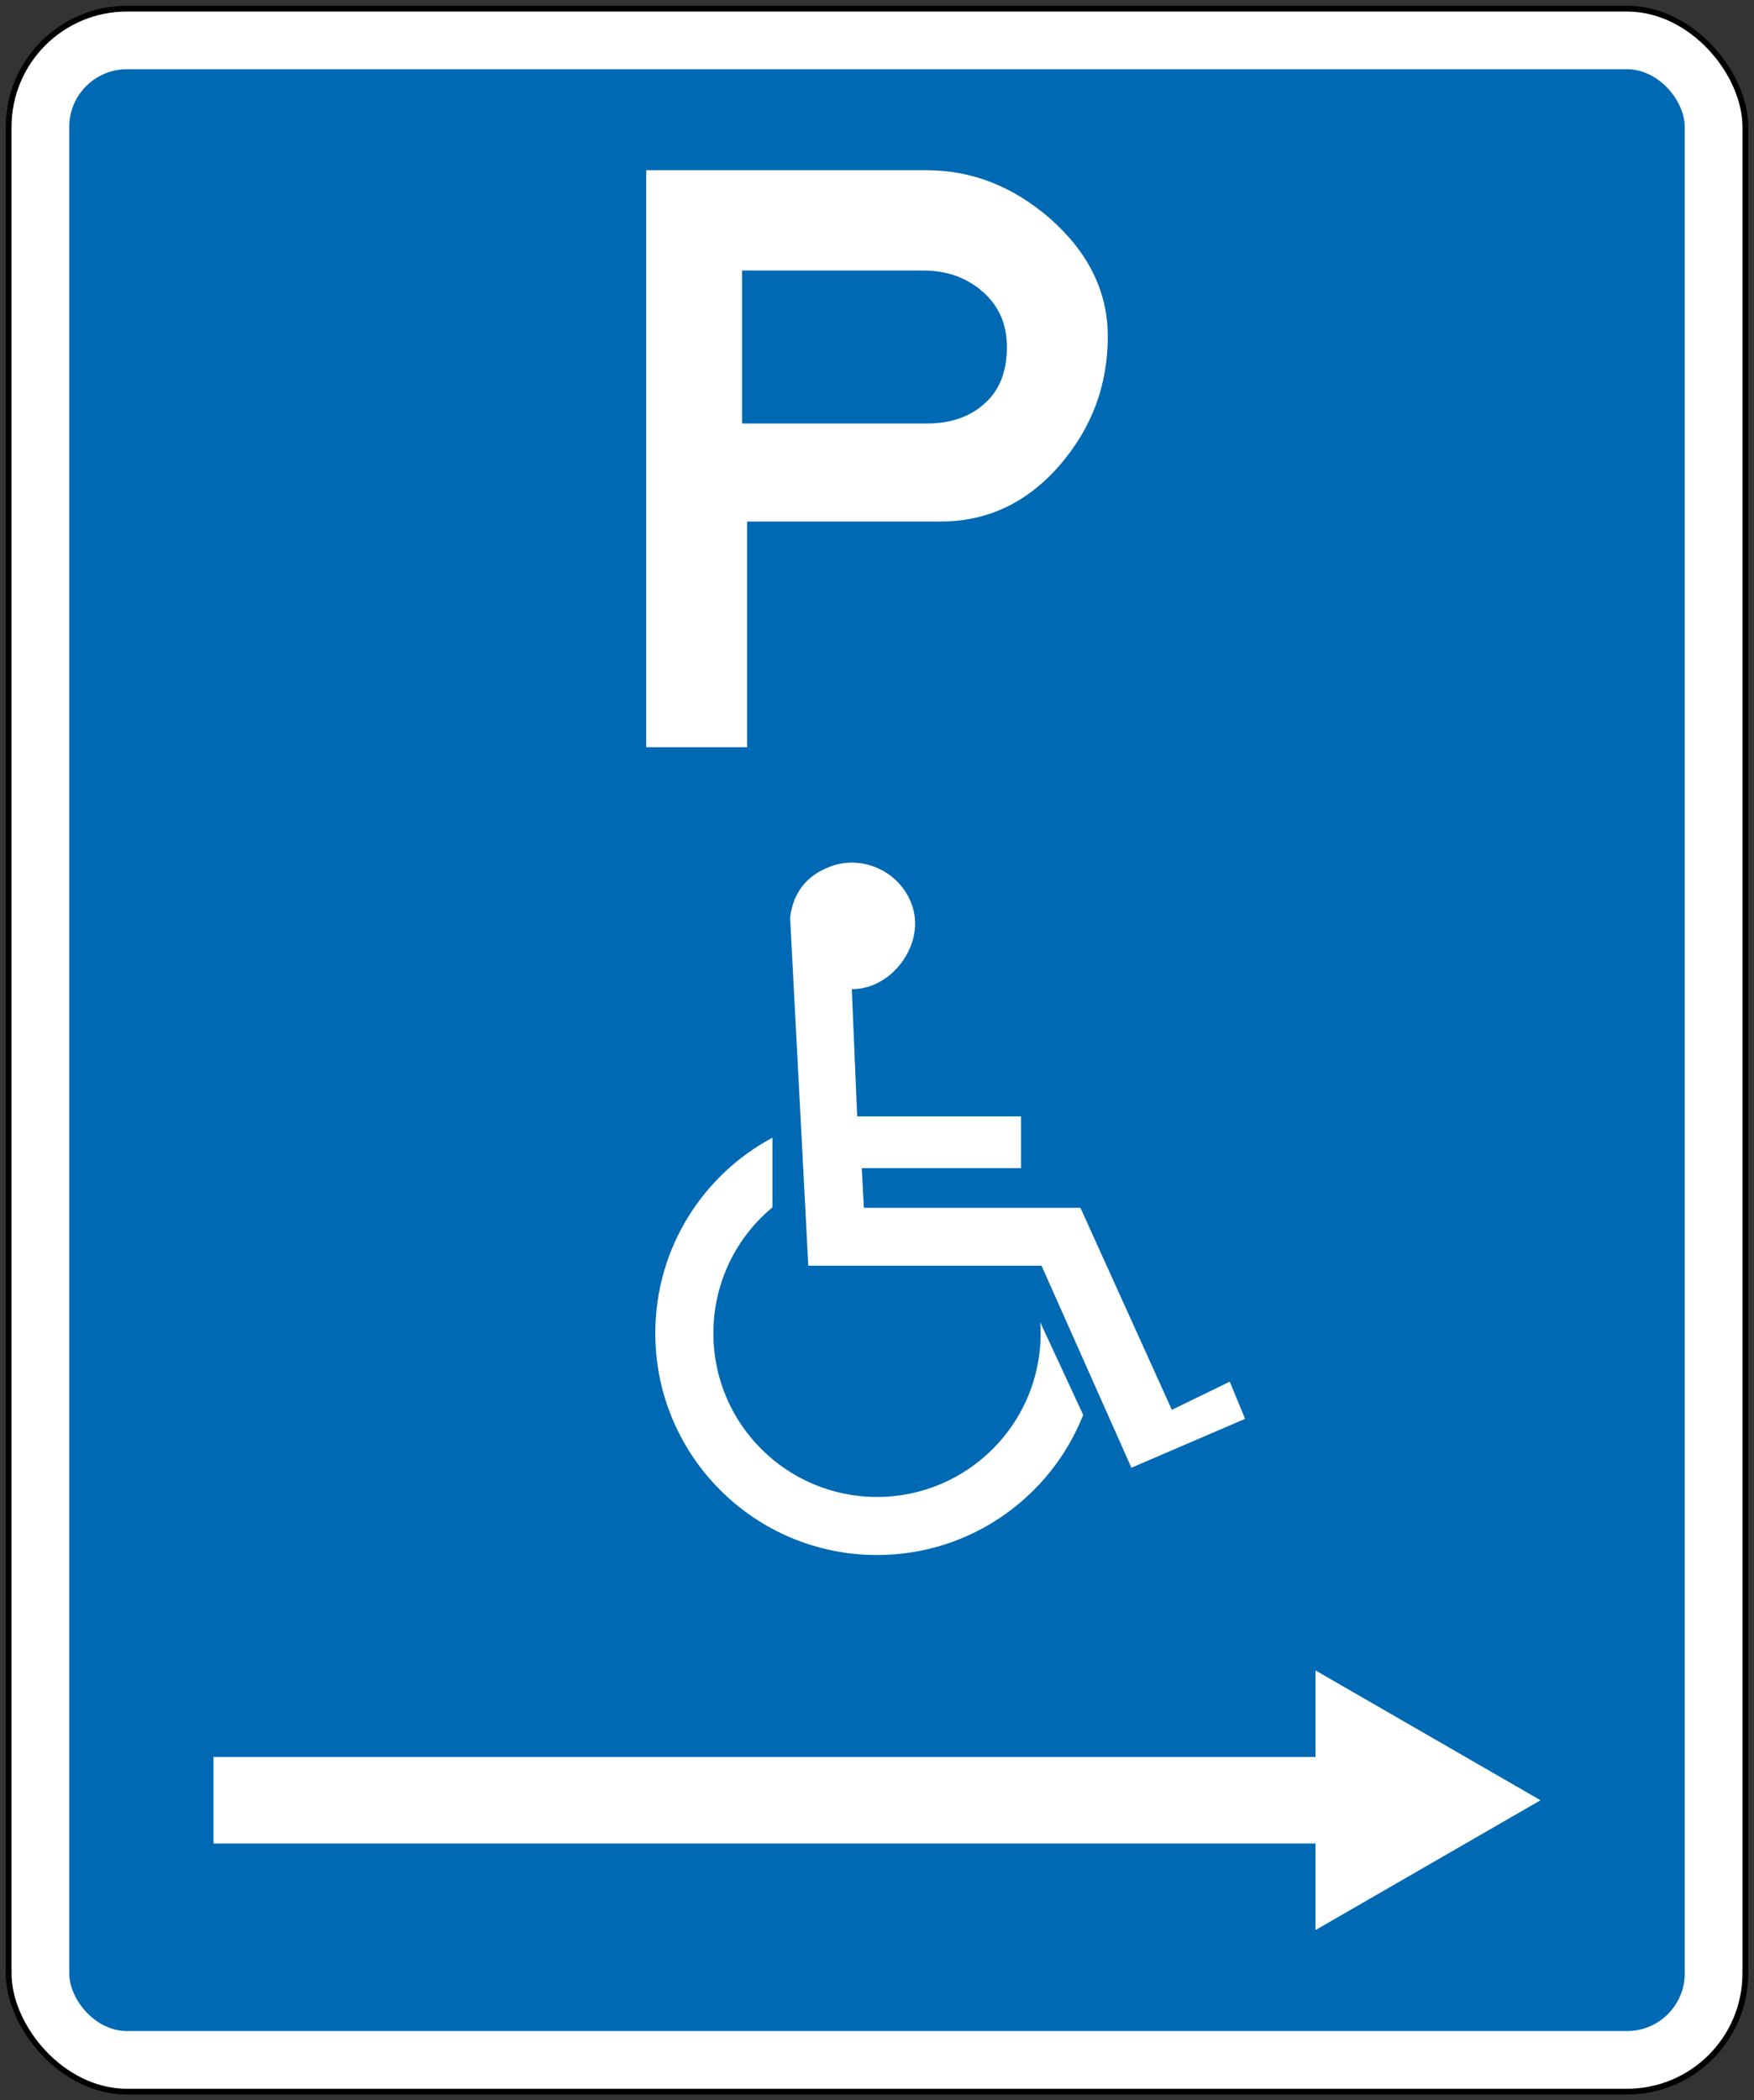 <?xml version="1.0" encoding="UTF-8" standalone="no"?>
<!-- Created with Inkscape (http://www.inkscape.org/) -->

<svg
   xmlns:dc="http://purl.org/dc/elements/1.1/"
   xmlns:cc="http://creativecommons.org/ns#"
   xmlns:rdf="http://www.w3.org/1999/02/22-rdf-syntax-ns#"
   xmlns:svg="http://www.w3.org/2000/svg"
   xmlns="http://www.w3.org/2000/svg"
   xmlns:sodipodi="http://sodipodi.sourceforge.net/DTD/sodipodi-0.dtd"
   xmlns:inkscape="http://www.inkscape.org/namespaces/inkscape"
   width="304mm"
   height="364mm"
   viewBox="0 0 304 364"
   version="1.1"
   id="svg842"
   inkscape:version="0.92.4 (5da689c313, 2019-01-14)"
   sodipodi:docname="22.svg">
  <rect x="0" y="0" width="304" height="364" fill="#333333" stroke="none"/>
  <defs
     id="defs836" />
  <sodipodi:namedview
     id="base"
     pagecolor="#ffffff"
     bordercolor="#666666"
     borderopacity="1.0"
     inkscape:pageopacity="0.0"
     inkscape:pageshadow="2"
     inkscape:zoom="0.485625"
     inkscape:cx="993.10292"
     inkscape:cy="663.55894"
     inkscape:document-units="mm"
     inkscape:current-layer="layer1"
     showgrid="false"
     inkscape:window-width="1920"
     inkscape:window-height="1057"
     inkscape:window-x="-8"
     inkscape:window-y="-8"
     inkscape:window-maximized="1" />
  <g
     inkscape:label="Layer 1"
     inkscape:groupmode="layer"
     id="layer1"
     transform="translate(0,67)">
    <rect
       style="opacity:1;fill:#000000;fill-opacity:1;fill-rule:nonzero;stroke:none;stroke-width:9.808;stroke-linecap:square;stroke-linejoin:round;stroke-miterlimit:4;stroke-dasharray:none;stroke-dashoffset:0;stroke-opacity:1"
       id="rect844"
       width="302"
       height="362"
       x="1"
       y="-66"
       rx="21"
       ry="21" />
    <rect
       y="-65"
       x="2"
       height="360"
       width="300"
       id="rect1389"
       style="opacity:1;fill:#ffffff;fill-opacity:1;fill-rule:nonzero;stroke:none;stroke-width:9.749;stroke-linecap:square;stroke-linejoin:round;stroke-miterlimit:4;stroke-dasharray:none;stroke-dashoffset:0;stroke-opacity:1"
       rx="20"
       ry="20" />
    <rect
       style="opacity:1;fill:#0069b4;fill-opacity:1;fill-rule:nonzero;stroke:none;stroke-width:9.153;stroke-linecap:square;stroke-linejoin:round;stroke-miterlimit:4;stroke-dasharray:none;stroke-dashoffset:0;stroke-opacity:1"
       id="rect1391"
       width="280"
       height="340"
       x="12"
       y="-55"
       rx="10"
       ry="10" />
    <path
       d="m 128.606,-20.116 h 31.411 c 3.934,0 7.276,1.137 10.004,3.417 2.997,2.474 4.492,5.742 4.492,9.814 0,4.265 -1.268,7.522 -3.81,9.764 -2.536,2.347 -5.905,3.518 -10.108,3.518 H 128.606 Z M 112,-37.5 V 62.5 h 17.485 V 23.387 h 33.508 c 8.206,0 15.137,-3.303 20.801,-9.91 C 189.258,7.097 192,-0.292 192,-8.692 c 0,-7.683 -3.293,-14.453 -9.866,-20.312 -6.476,-5.664 -13.656,-8.496 -21.538,-8.496 H 112 v 0"
       style="fill:#ffffff;fill-opacity:1;fill-rule:nonzero;stroke:none;stroke-width:0.353"
       id="path1485"
       inkscape:connector-curvature="0" />
    <path
       inkscape:connector-curvature="0"
       id="path14-7"
       style="fill:#ffffff;fill-opacity:1;fill-rule:nonzero;stroke:none;stroke-width:0.071"
       d="m 133.88,142.242 c -6.277,5.202 -10.24,13.052 -10.24,21.833 0,15.664 12.697,28.361 28.361,28.361 15.663,0 28.361,-12.697 28.361,-28.361 0,-0.641 -0.021,-1.277 -0.063,-1.907 l 7.441,16.05 C 182.106,192.441 168.228,202.5 152,202.5 c -21.222,0 -38.425,-17.203 -38.425,-38.425 0,-14.674 8.19,-27.427 20.305,-33.9 v 12.067" />
    <path
       inkscape:connector-curvature="0"
       id="path16"
       style="fill:#ffffff;fill-opacity:1;fill-rule:nonzero;stroke:none;stroke-width:0.071"
       d="m 140.092,152.357 h 40.426 l 15.578,35.011 19.699,-8.472 -2.658,-6.441 -10.031,4.882 -15.844,-35.011 h -37.537 l -0.363,-6.876 h 27.603 v -8.968 h -28.401 l -0.93,-22.055 c 6.887,0.046 12.566,-7.563 10.563,-14.153 -1.799,-5.914 -8.337,-9.244 -14.152,-7.141 -4.169,1.507 -6.546,4.473 -7.106,8.87 l 3.154,60.354" />
    <path
       inkscape:connector-curvature="0"
       id="path14-1"
       style="fill:#ffffff;fill-opacity:1;fill-rule:nonzero;stroke:none;stroke-width:0.026"
       d="M 228,252.5 H 37 V 237.5 H 228 V 222.5 L 267,245 228,267.5"
       sodipodi:nodetypes="ccccccc" />
  </g>
</svg>
